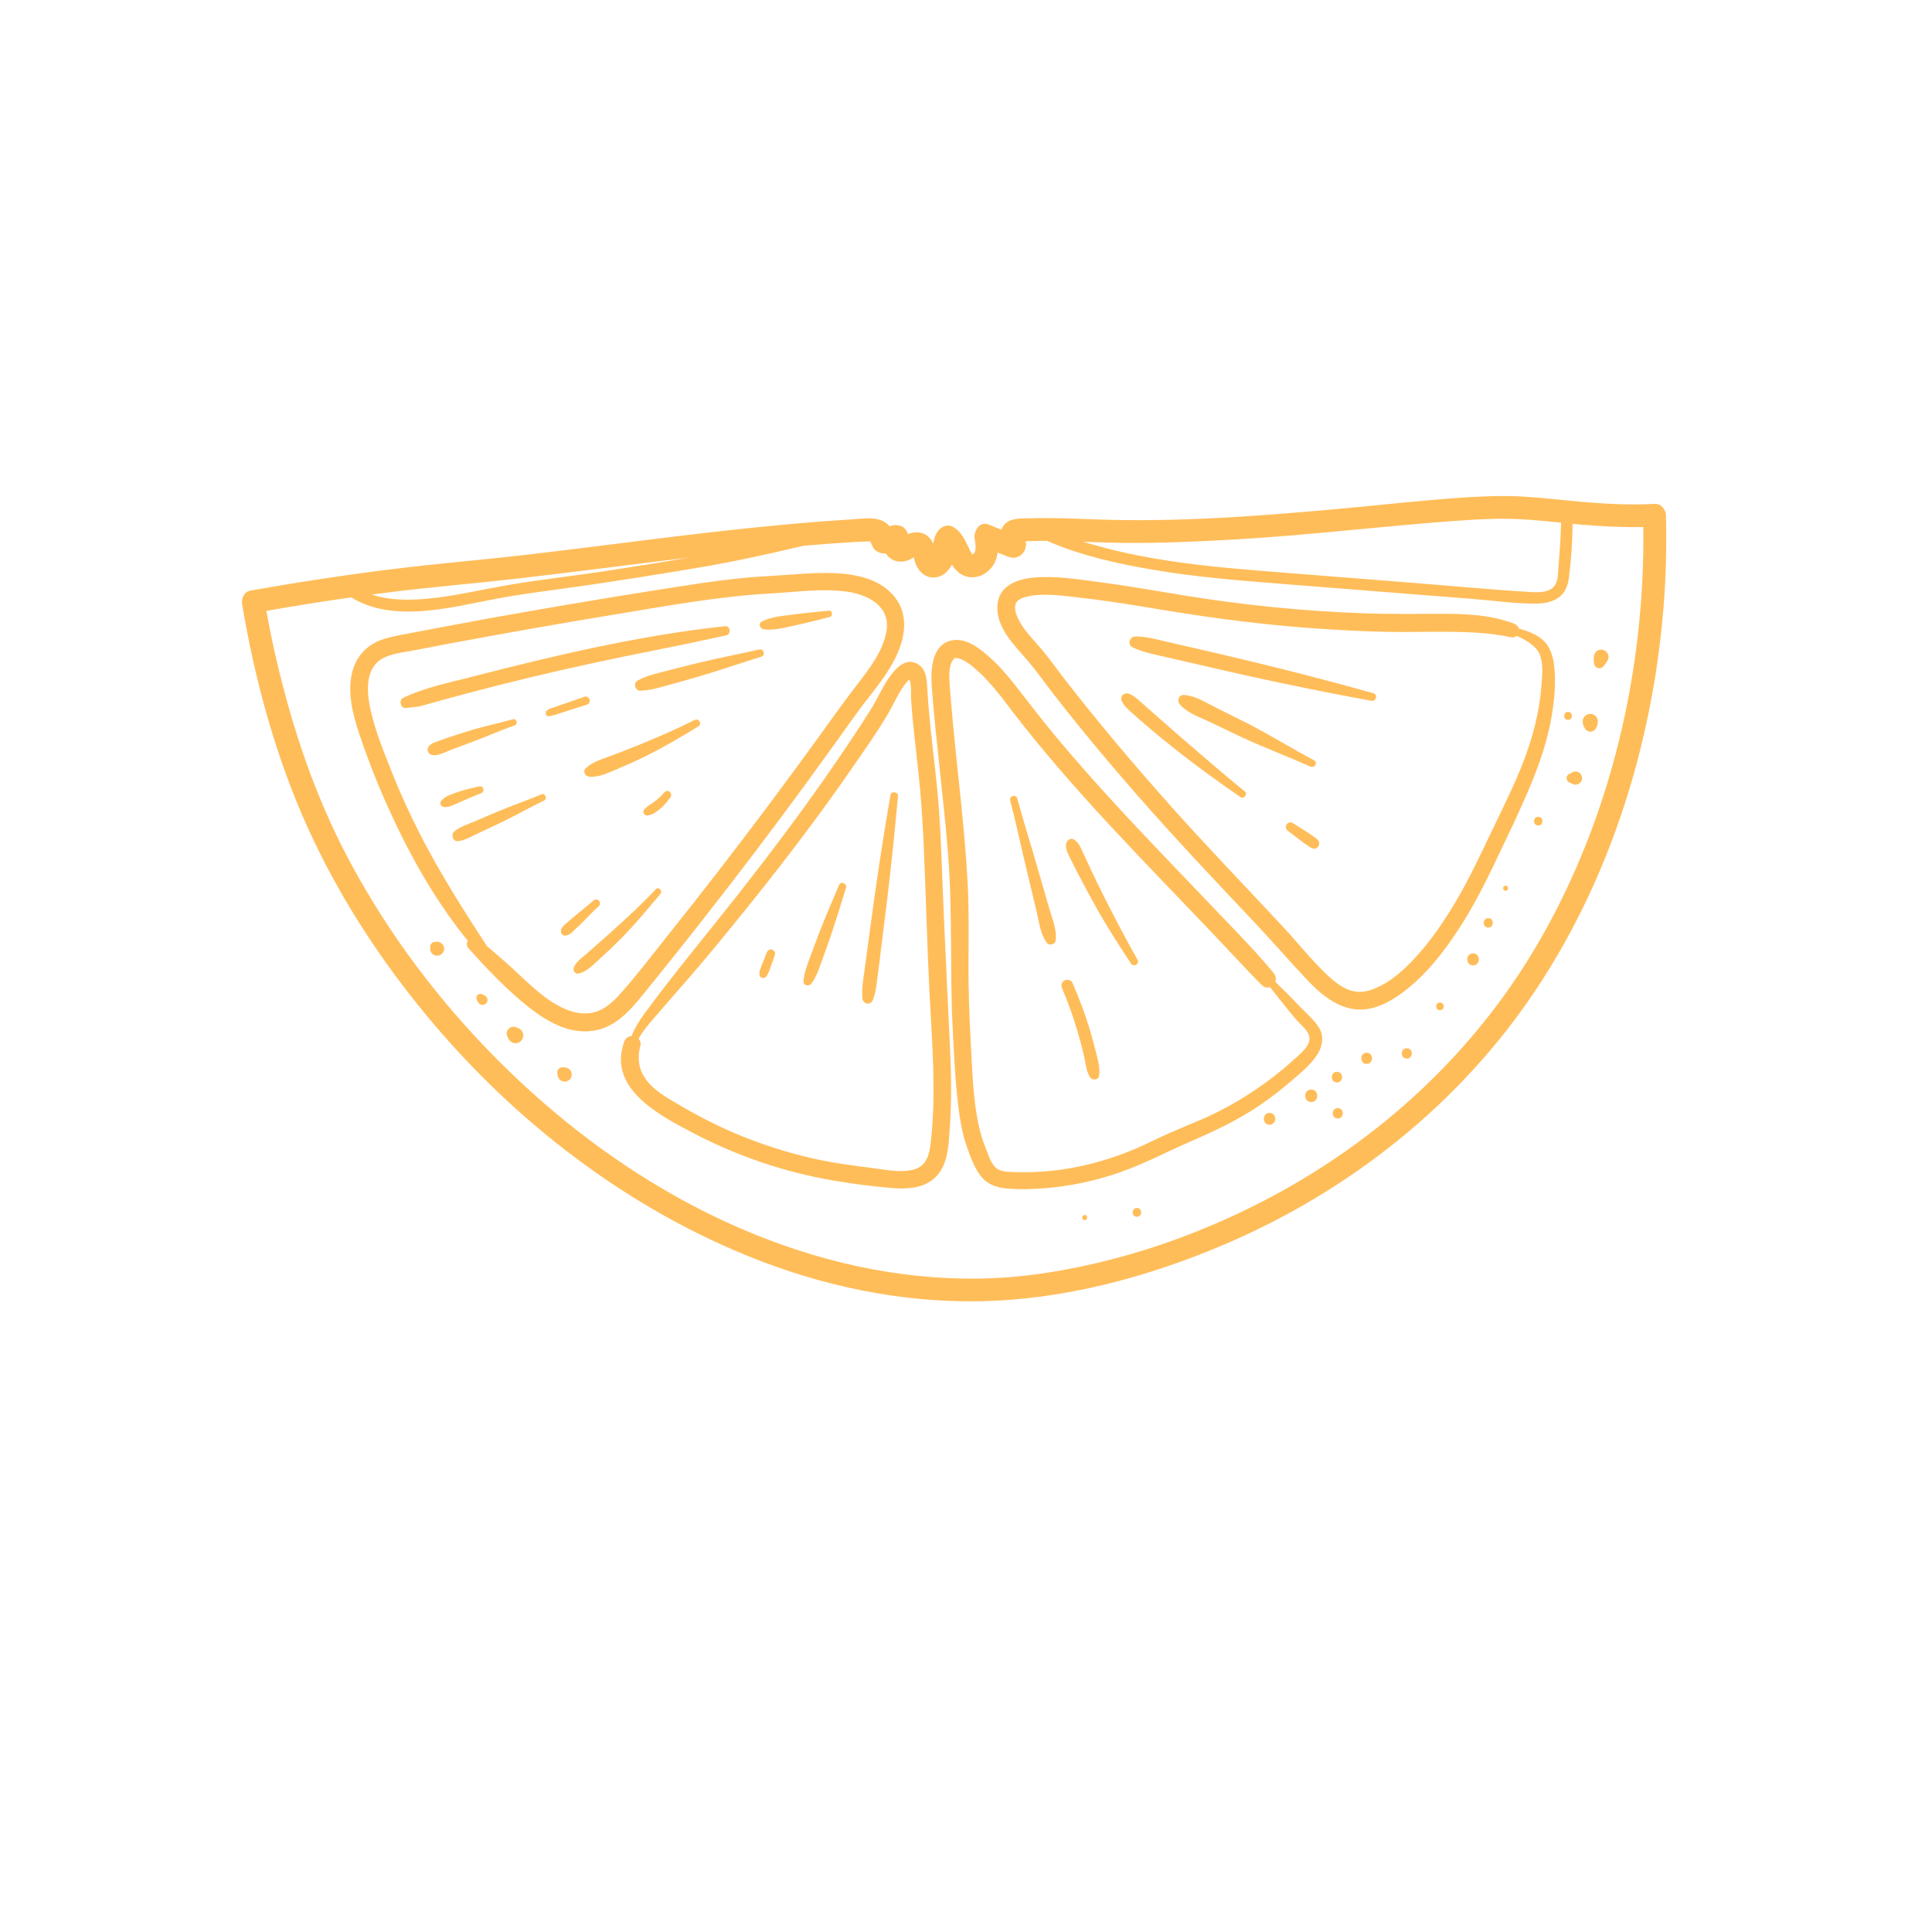 <svg version="1.0" preserveAspectRatio="xMidYMid meet" height="150" viewBox="0 0 113.04 120.96" zoomAndPan="magnify" width="150" xmlns:xlink="http://www.w3.org/1999/xlink" xmlns="http://www.w3.org/2000/svg"><defs><clipPath id="4a964f9385"><path clip-rule="nonzero" d="M 11.188 31.055 L 100.363 31.055 L 100.363 81.477 L 11.188 81.477 Z M 11.188 31.055"></path></clipPath></defs><g clip-path="url(#4a964f9385)"><path fill-rule="nonzero" fill-opacity="1" d="M 52.285 34.266 C 52.281 34.266 52.281 34.266 52.281 34.266 C 52.328 34.219 52.332 34.219 52.285 34.266 Z M 66.441 33.992 C 68.742 34.008 71.047 33.91 73.344 33.777 C 77.988 33.512 82.605 32.938 87.246 32.605 C 88.551 32.512 89.863 32.441 91.172 32.504 C 92.043 32.547 92.91 32.637 93.777 32.723 C 93.762 33.703 93.672 34.672 93.602 35.656 C 93.578 35.996 93.578 36.41 93.355 36.691 C 93.012 37.133 92.297 37.094 91.801 37.062 C 89.273 36.91 86.746 36.668 84.223 36.469 C 81.68 36.27 79.141 36.066 76.602 35.867 C 74.156 35.676 71.703 35.488 69.277 35.121 C 67.91 34.914 66.551 34.652 65.215 34.301 C 64.762 34.18 64.301 34.055 63.84 33.918 C 64.707 33.949 65.574 33.984 66.441 33.992 Z M 54.691 34.828 C 54.695 34.832 54.699 34.832 54.703 34.836 C 54.691 34.863 54.691 34.855 54.691 34.828 Z M 53.18 34.633 C 53.176 34.633 53.176 34.637 53.176 34.637 C 53.176 34.633 53.176 34.629 53.176 34.617 C 53.176 34.621 53.18 34.629 53.18 34.633 Z M 20.359 37.09 C 23.098 36.746 25.844 36.523 28.586 36.207 C 32.152 35.797 35.715 35.32 39.277 34.898 C 37.473 35.203 35.66 35.496 33.848 35.77 C 31.773 36.082 29.676 36.305 27.605 36.672 C 26.043 36.945 24.492 37.32 22.91 37.473 C 21.742 37.586 20.453 37.609 19.32 37.227 C 19.664 37.18 20.012 37.133 20.359 37.09 Z M 45.969 78.262 C 37.883 75.625 30.723 70.434 25.09 64.125 C 22.285 60.98 19.836 57.512 17.859 53.785 C 15.762 49.836 14.352 45.625 13.34 41.277 C 13.105 40.273 12.902 39.262 12.719 38.246 C 14.484 37.938 16.258 37.652 18.035 37.402 C 20.562 38.98 24.082 38.078 26.801 37.547 C 28.734 37.168 30.695 36.949 32.645 36.664 C 35.02 36.316 37.391 35.941 39.754 35.543 C 41.977 35.168 44.164 34.691 46.352 34.168 C 47.477 34.074 48.605 33.988 49.734 33.922 C 49.996 33.906 50.27 33.914 50.531 33.895 C 50.586 34.074 50.738 34.344 50.762 34.367 C 50.957 34.586 51.23 34.672 51.508 34.652 C 51.555 34.73 51.613 34.809 51.684 34.875 C 51.984 35.168 52.449 35.227 52.84 35.098 C 52.969 35.055 53.121 34.98 53.246 34.887 C 53.266 34.965 53.281 35.043 53.305 35.117 C 53.5 35.801 54.062 36.332 54.816 36.105 C 55.188 35.996 55.465 35.691 55.637 35.348 C 55.852 35.699 56.156 35.996 56.57 36.102 C 57.215 36.266 57.852 35.941 58.211 35.406 C 58.379 35.152 58.465 34.875 58.5 34.594 C 58.602 34.633 58.703 34.676 58.809 34.719 C 59.172 34.863 59.508 35.039 59.883 34.805 C 60.156 34.633 60.289 34.34 60.277 34.027 C 60.273 33.984 60.262 33.938 60.25 33.891 C 60.312 33.887 60.371 33.883 60.43 33.883 C 60.707 33.871 60.98 33.863 61.258 33.863 C 61.371 33.863 61.48 33.863 61.594 33.863 C 63.699 34.785 66.039 35.301 68.281 35.68 C 70.832 36.113 73.414 36.328 75.992 36.531 C 78.711 36.746 81.426 36.961 84.145 37.176 C 85.492 37.281 86.84 37.387 88.184 37.492 C 89.516 37.598 90.879 37.801 92.211 37.789 C 92.758 37.785 93.352 37.68 93.766 37.293 C 94.094 36.988 94.219 36.566 94.273 36.133 C 94.41 35.027 94.488 33.91 94.496 32.793 C 94.699 32.812 94.902 32.832 95.105 32.852 C 96.379 32.957 97.652 33.023 98.926 32.996 C 99.035 41.922 96.934 51.027 92.484 58.797 C 88.449 65.848 82.375 71.438 75.18 75.172 C 70.797 77.445 65.992 79.066 61.094 79.758 C 56.02 80.477 50.824 79.848 45.969 78.262 Z M 100.344 32.262 C 100.336 31.891 100.027 31.527 99.633 31.547 C 98.121 31.633 96.613 31.551 95.105 31.422 C 93.824 31.312 92.543 31.152 91.258 31.082 C 90.004 31.016 88.75 31.078 87.5 31.16 C 84.965 31.332 82.438 31.629 79.902 31.855 C 74.883 32.309 69.816 32.699 64.77 32.523 C 63.379 32.477 61.988 32.406 60.594 32.449 C 60.051 32.465 59.336 32.391 58.934 32.832 C 58.844 32.93 58.781 33.043 58.742 33.164 C 58.473 33.055 58.207 32.949 57.938 32.84 C 57.371 32.613 56.988 33.25 57.059 33.715 C 57.094 33.949 57.23 34.566 56.938 34.707 C 56.93 34.711 56.93 34.711 56.922 34.711 C 56.859 34.668 56.809 34.527 56.773 34.465 C 56.488 33.902 56.301 33.348 55.73 33 C 55.383 32.789 54.977 32.949 54.758 33.258 C 54.586 33.496 54.512 33.758 54.469 34.035 C 54.32 33.715 54.082 33.453 53.715 33.363 C 53.465 33.301 53.195 33.324 52.957 33.41 C 52.93 33.418 52.902 33.434 52.879 33.445 C 52.812 33.195 52.648 32.98 52.383 32.914 C 52.16 32.859 51.941 32.863 51.73 32.945 C 51.727 32.938 51.723 32.934 51.715 32.926 C 51.555 32.742 51.348 32.613 51.113 32.543 C 50.57 32.375 49.945 32.484 49.391 32.516 C 48.012 32.602 46.637 32.707 45.258 32.836 C 42.559 33.082 39.867 33.395 37.176 33.727 C 34.43 34.066 31.68 34.422 28.93 34.742 C 26.246 35.051 23.551 35.273 20.871 35.602 C 17.801 35.973 14.746 36.441 11.699 36.98 C 11.293 37.051 11.141 37.508 11.203 37.855 C 12.016 42.676 13.324 47.465 15.352 51.918 C 17.137 55.832 19.457 59.48 22.141 62.836 C 27.598 69.66 34.715 75.316 42.836 78.625 C 47.441 80.504 52.418 81.562 57.406 81.469 C 62.629 81.371 67.828 79.98 72.617 77.949 C 80.508 74.602 87.457 69.102 92.215 61.945 C 97.219 54.43 99.859 45.297 100.301 36.32 C 100.367 34.969 100.379 33.613 100.344 32.262" fill="#ffbd59"></path></g><path fill-rule="nonzero" fill-opacity="1" d="M 59.656 37.75 C 59.773 37.504 60.16 37.387 60.473 37.324 C 61.504 37.121 62.668 37.312 63.699 37.426 C 65.418 37.613 67.125 37.902 68.828 38.184 C 72.305 38.762 75.793 39.199 79.309 39.406 C 80.953 39.508 82.602 39.582 84.25 39.566 C 85.668 39.559 87.082 39.523 88.5 39.613 C 89.211 39.656 89.922 39.742 90.617 39.895 C 90.777 39.93 90.906 39.891 90.996 39.812 C 91.574 40.07 92.23 40.43 92.449 41 C 92.691 41.629 92.59 42.41 92.535 43.066 C 92.406 44.621 92.004 46.137 91.453 47.594 C 90.895 49.066 90.184 50.473 89.504 51.891 C 88.773 53.418 88.062 54.961 87.199 56.418 C 86.551 57.512 85.84 58.582 85.012 59.547 C 84.195 60.496 83.227 61.453 82.039 61.918 C 81.512 62.125 81.004 62.18 80.469 61.965 C 79.938 61.758 79.484 61.375 79.078 60.988 C 78.121 60.07 77.285 59.016 76.383 58.043 C 74.023 55.508 71.617 53.02 69.312 50.434 C 67.035 47.879 64.824 45.266 62.727 42.562 C 62.234 41.93 61.773 41.266 61.254 40.652 C 60.836 40.152 60.367 39.695 60.016 39.145 C 59.785 38.785 59.453 38.172 59.656 37.75 Z M 61.973 43.422 C 62.527 44.137 63.09 44.848 63.664 45.551 C 64.82 46.973 66.008 48.375 67.219 49.758 C 69.641 52.527 72.168 55.195 74.695 57.871 C 75.758 59 76.773 60.176 77.836 61.305 C 78.695 62.219 79.77 63.148 81.086 63.207 C 82.422 63.266 83.723 62.324 84.664 61.473 C 85.715 60.52 86.586 59.363 87.359 58.18 C 88.266 56.793 89.016 55.324 89.723 53.828 C 90.461 52.27 91.223 50.719 91.883 49.125 C 92.512 47.613 93.023 46.051 93.254 44.426 C 93.367 43.625 93.43 42.801 93.375 41.992 C 93.332 41.371 93.203 40.688 92.773 40.207 C 92.375 39.758 91.73 39.516 91.137 39.355 C 91.102 39.23 91.008 39.113 90.848 39.051 C 89.379 38.484 87.773 38.426 86.211 38.43 C 84.613 38.434 83.02 38.457 81.422 38.398 C 77.656 38.262 73.902 37.887 70.18 37.281 C 68.375 36.984 66.574 36.668 64.758 36.43 C 63.457 36.262 62.082 36.039 60.766 36.16 C 59.754 36.25 58.625 36.648 58.496 37.805 C 58.332 39.258 59.566 40.402 60.418 41.406 C 60.969 42.051 61.453 42.754 61.973 43.422" fill="#ffbd59"></path><path fill-rule="nonzero" fill-opacity="1" d="M 71.426 70.016 C 70.715 70.328 69.996 70.617 69.285 70.926 C 68.582 71.234 67.902 71.59 67.199 71.891 C 65.836 72.48 64.398 72.91 62.934 73.16 C 62.199 73.285 61.457 73.355 60.715 73.383 C 60.359 73.391 60.008 73.395 59.652 73.383 C 59.293 73.371 58.848 73.391 58.52 73.207 C 58.105 72.969 57.938 72.34 57.77 71.922 C 57.484 71.223 57.301 70.496 57.18 69.75 C 56.934 68.199 56.891 66.598 56.805 65.027 C 56.719 63.395 56.664 61.762 56.676 60.125 C 56.688 58.5 56.707 56.883 56.621 55.254 C 56.445 51.953 56.023 48.668 55.711 45.375 C 55.633 44.551 55.559 43.727 55.5 42.902 C 55.465 42.387 55.418 41.676 55.719 41.301 C 55.777 41.227 55.793 41.211 55.859 41.199 C 55.863 41.203 55.938 41.199 55.98 41.199 C 56.004 41.211 56.137 41.242 56.156 41.25 C 56.398 41.332 56.738 41.562 56.98 41.766 C 57.598 42.281 58.137 42.891 58.637 43.516 C 58.68 43.566 58.719 43.617 58.758 43.668 C 58.773 43.684 58.777 43.691 58.777 43.691 C 58.781 43.695 58.789 43.707 58.812 43.738 C 59.02 44.008 59.223 44.281 59.43 44.551 C 59.902 45.164 60.383 45.773 60.875 46.371 C 64.785 51.156 69.211 55.484 73.43 59.996 C 73.957 60.562 74.488 61.125 75.039 61.672 C 75.207 61.836 75.395 61.859 75.551 61.805 C 75.961 62.312 76.367 62.824 76.773 63.336 C 76.988 63.602 77.207 63.859 77.445 64.102 C 77.629 64.285 77.836 64.48 77.953 64.719 C 78.25 65.328 77.559 65.879 77.16 66.242 C 76.594 66.762 76.004 67.25 75.387 67.703 C 74.145 68.613 72.832 69.395 71.426 70.016 Z M 78.516 66.023 C 78.844 65.508 78.953 64.867 78.617 64.332 C 78.301 63.828 77.77 63.391 77.363 62.961 C 76.883 62.449 76.383 61.957 75.883 61.469 C 75.945 61.301 75.93 61.102 75.785 60.926 C 74.723 59.633 73.547 58.438 72.391 57.227 C 71.238 56.016 70.074 54.812 68.922 53.602 C 66.629 51.203 64.367 48.777 62.238 46.23 C 61.324 45.137 60.465 44.004 59.582 42.879 C 59.066 42.223 58.512 41.582 57.875 41.039 C 57.27 40.516 56.445 39.902 55.594 40.102 C 54.316 40.398 54.305 42.043 54.383 43.059 C 54.652 46.59 55.137 50.102 55.41 53.633 C 55.68 57.176 55.508 60.719 55.68 64.262 C 55.766 65.949 55.84 67.656 56.047 69.332 C 56.145 70.125 56.281 70.918 56.535 71.68 C 56.738 72.273 56.969 72.93 57.316 73.453 C 57.738 74.102 58.344 74.348 59.098 74.414 C 59.887 74.484 60.695 74.453 61.484 74.391 C 63.078 74.262 64.652 73.926 66.164 73.395 C 67.688 72.863 69.117 72.098 70.598 71.457 C 72.133 70.793 73.613 70.09 74.996 69.141 C 75.652 68.688 76.285 68.195 76.887 67.676 C 77.461 67.184 78.102 66.664 78.516 66.023" fill="#ffbd59"></path><path fill-rule="nonzero" fill-opacity="1" d="M 33.223 63.383 C 32.609 63.539 31.965 63.41 31.395 63.16 C 30.016 62.551 28.996 61.402 27.891 60.418 C 27.438 60.016 26.98 59.617 26.52 59.227 C 25.059 56.988 23.629 54.73 22.402 52.355 C 21.727 51.035 21.105 49.688 20.559 48.309 C 20.035 46.992 19.477 45.625 19.195 44.23 C 19.004 43.266 18.93 41.918 19.871 41.301 C 20.453 40.918 21.238 40.855 21.91 40.727 C 22.754 40.562 23.598 40.402 24.445 40.242 C 27.75 39.625 31.062 39.043 34.383 38.496 C 37.684 37.953 40.996 37.336 44.344 37.152 C 45.93 37.066 47.559 36.816 49.145 37.055 C 50.457 37.254 51.816 38.016 51.539 39.535 C 51.312 40.793 50.461 41.879 49.699 42.867 C 48.785 44.051 47.926 45.273 47.047 46.488 C 45.074 49.207 43.059 51.898 41.004 54.555 C 39.977 55.883 38.941 57.199 37.895 58.508 C 36.902 59.754 35.934 61.035 34.871 62.223 C 34.414 62.73 33.902 63.211 33.223 63.383 Z M 36.652 61.832 C 37.789 60.43 38.914 59.02 40.027 57.598 C 42.223 54.801 44.371 51.965 46.473 49.098 C 47.539 47.641 48.59 46.168 49.645 44.699 C 50.457 43.562 51.422 42.527 52.059 41.273 C 52.68 40.039 52.988 38.574 52.074 37.402 C 51.074 36.113 49.312 35.883 47.785 35.871 C 46.906 35.867 46.031 35.941 45.156 36.004 C 44.277 36.066 43.395 36.102 42.512 36.191 C 40.754 36.367 39.004 36.648 37.254 36.926 C 33.676 37.488 30.102 38.094 26.535 38.738 C 24.766 39.062 22.996 39.395 21.23 39.734 C 20.492 39.879 19.738 40.02 19.125 40.484 C 18.629 40.859 18.293 41.383 18.121 41.977 C 17.758 43.25 18.102 44.637 18.504 45.855 C 19.004 47.375 19.586 48.867 20.238 50.328 C 21.539 53.254 23.113 56.109 25.105 58.625 C 25.18 58.715 25.254 58.805 25.328 58.895 C 25.242 59.035 25.238 59.227 25.391 59.398 C 26.543 60.672 27.754 61.953 29.102 63.027 C 30.242 63.93 31.633 64.754 33.148 64.539 C 34.738 64.32 35.707 62.992 36.652 61.832" fill="#ffbd59"></path><path fill-rule="nonzero" fill-opacity="1" d="M 54.34 71.266 C 54.25 72.141 54.148 73.023 53.168 73.246 C 52.391 73.426 51.523 73.238 50.742 73.141 C 49.391 72.969 48.051 72.797 46.723 72.48 C 45.297 72.145 43.898 71.699 42.535 71.152 C 41.227 70.625 39.965 69.992 38.746 69.281 C 37.863 68.766 36.836 68.242 36.312 67.32 C 35.996 66.766 35.965 66.117 36.125 65.508 C 36.18 65.305 36.125 65.141 36.02 65.031 C 36.293 64.547 36.656 64.117 37.023 63.699 C 37.492 63.156 37.957 62.613 38.434 62.074 C 39.402 60.977 40.348 59.855 41.277 58.723 C 43.156 56.441 44.988 54.125 46.75 51.758 C 47.629 50.582 48.488 49.391 49.32 48.184 C 50.133 47.012 50.973 45.832 51.688 44.602 C 52.012 44.043 52.262 43.441 52.645 42.914 C 52.727 42.805 52.812 42.691 52.914 42.598 C 52.941 42.57 52.957 42.559 52.969 42.547 C 52.988 42.578 53.004 42.609 53.008 42.625 C 53.109 42.984 53.059 43.441 53.082 43.812 C 53.188 45.336 53.379 46.852 53.543 48.371 C 53.707 49.898 53.805 51.426 53.875 52.965 C 54.012 56.07 54.082 59.18 54.242 62.285 C 54.398 65.273 54.648 68.281 54.34 71.266 Z M 52.938 42.477 C 52.934 42.477 52.934 42.477 52.938 42.477 Z M 53.047 42.496 C 53.07 42.484 53.074 42.492 53.047 42.496 Z M 55.066 55.723 C 55 54.043 54.949 52.363 54.828 50.688 C 54.707 49.012 54.484 47.344 54.309 45.668 C 54.223 44.844 54.148 44.02 54.102 43.191 C 54.07 42.609 54.062 41.918 53.5 41.578 C 52.723 41.105 52.035 41.93 51.648 42.508 C 51.227 43.141 50.926 43.844 50.52 44.484 C 49.668 45.828 48.777 47.148 47.871 48.453 C 46.047 51.074 44.121 53.621 42.148 56.129 C 40.215 58.586 38.195 60.992 36.348 63.516 C 36.043 63.934 35.773 64.387 35.578 64.867 C 35.387 64.879 35.199 64.992 35.117 65.227 C 34.082 68.141 37.266 69.789 39.363 70.898 C 42.148 72.367 45.168 73.398 48.273 73.922 C 49.461 74.125 50.672 74.277 51.871 74.379 C 52.766 74.457 53.754 74.418 54.48 73.82 C 55.445 73.027 55.434 71.582 55.516 70.445 C 55.625 68.832 55.594 67.215 55.52 65.605 C 55.371 62.309 55.195 59.016 55.066 55.723" fill="#ffbd59"></path><path fill-rule="nonzero" fill-opacity="1" d="M 37.816 41.992 C 37.184 42.156 36.539 42.289 35.961 42.609 C 35.668 42.773 35.797 43.246 36.133 43.242 C 36.77 43.23 37.371 43.035 37.98 42.867 C 38.629 42.688 39.277 42.508 39.922 42.316 C 41.188 41.941 42.438 41.508 43.699 41.117 C 43.988 41.027 43.867 40.594 43.574 40.664 C 42.285 40.957 40.984 41.203 39.699 41.516 C 39.07 41.668 38.445 41.828 37.816 41.992" fill="#ffbd59"></path><path fill-rule="nonzero" fill-opacity="1" d="M 32.773 44.121 C 32.906 44.078 32.992 43.941 32.953 43.801 C 32.918 43.676 32.77 43.578 32.637 43.621 C 32.246 43.758 31.859 43.891 31.469 44.027 C 31.281 44.09 31.094 44.152 30.906 44.219 C 30.711 44.289 30.484 44.352 30.301 44.457 C 30.137 44.555 30.195 44.871 30.406 44.844 C 30.617 44.82 30.832 44.738 31.035 44.676 C 31.223 44.621 31.41 44.555 31.598 44.496 C 31.992 44.371 32.383 44.246 32.773 44.121" fill="#ffbd59"></path><path fill-rule="nonzero" fill-opacity="1" d="M 39.527 45.078 C 38.398 45.648 37.242 46.148 36.07 46.625 C 35.492 46.855 34.914 47.09 34.328 47.309 C 33.773 47.516 33.145 47.684 32.711 48.102 C 32.508 48.301 32.676 48.605 32.93 48.629 C 33.535 48.68 34.141 48.375 34.691 48.145 C 35.281 47.895 35.871 47.637 36.445 47.352 C 37.586 46.789 38.68 46.145 39.762 45.477 C 40.016 45.32 39.793 44.945 39.527 45.078" fill="#ffbd59"></path><path fill-rule="nonzero" fill-opacity="1" d="M 37.969 49.574 C 37.879 49.504 37.723 49.5 37.645 49.594 C 37.559 49.699 37.465 49.797 37.367 49.891 C 37.32 49.934 37.27 49.98 37.223 50.023 C 37.195 50.047 37.168 50.066 37.141 50.09 C 37.129 50.098 37.117 50.109 37.105 50.117 C 37.102 50.121 37.102 50.117 37.098 50.121 C 37.09 50.129 37.078 50.137 37.066 50.145 C 37.043 50.164 37.023 50.18 37 50.199 C 36.992 50.203 36.984 50.207 36.984 50.211 C 36.969 50.219 36.957 50.23 36.941 50.242 C 36.887 50.277 36.832 50.316 36.777 50.352 C 36.719 50.391 36.66 50.426 36.605 50.465 C 36.578 50.484 36.555 50.504 36.531 50.527 C 36.484 50.59 36.473 50.602 36.496 50.57 C 36.508 50.555 36.508 50.555 36.5 50.562 C 36.484 50.57 36.473 50.586 36.461 50.594 C 36.449 50.602 36.402 50.641 36.445 50.605 C 36.348 50.68 36.293 50.789 36.344 50.91 C 36.391 51.02 36.516 51.086 36.633 51.051 C 36.664 51.039 36.695 51.031 36.73 51.02 C 36.754 51.012 36.797 51.008 36.73 51.012 C 36.762 51.012 36.797 51.004 36.828 50.996 C 36.91 50.973 36.996 50.914 37.066 50.867 C 37.199 50.777 37.332 50.68 37.449 50.574 C 37.668 50.371 37.863 50.137 38.031 49.891 C 38.098 49.789 38.059 49.645 37.969 49.574" fill="#ffbd59"></path><path fill-rule="nonzero" fill-opacity="1" d="M 51.793 49.773 C 51.426 51.891 51.094 54.012 50.793 56.141 C 50.645 57.18 50.508 58.223 50.367 59.266 C 50.293 59.805 50.215 60.344 50.145 60.883 C 50.078 61.41 49.977 61.977 50.035 62.508 C 50.074 62.887 50.555 62.961 50.695 62.598 C 50.883 62.113 50.926 61.566 50.996 61.059 C 51.07 60.527 51.133 59.992 51.195 59.457 C 51.328 58.387 51.465 57.32 51.594 56.25 C 51.848 54.113 52.07 51.977 52.262 49.836 C 52.285 49.57 51.84 49.508 51.793 49.773" fill="#ffbd59"></path><path fill-rule="nonzero" fill-opacity="1" d="M 48.578 55.395 C 48.152 56.383 47.734 57.371 47.34 58.375 C 47.141 58.883 46.957 59.395 46.766 59.906 C 46.578 60.406 46.387 60.898 46.344 61.434 C 46.324 61.73 46.711 61.77 46.852 61.57 C 47.168 61.137 47.332 60.613 47.512 60.113 C 47.691 59.617 47.871 59.125 48.039 58.629 C 48.383 57.617 48.699 56.598 49.012 55.574 C 49.086 55.324 48.684 55.141 48.578 55.395" fill="#ffbd59"></path><path fill-rule="nonzero" fill-opacity="1" d="M 44.371 59.453 C 44.219 59.418 44.102 59.5 44.047 59.637 C 43.961 59.855 43.875 60.074 43.789 60.289 C 43.746 60.395 43.699 60.5 43.664 60.609 C 43.621 60.727 43.578 60.871 43.582 60.996 C 43.582 61.191 43.848 61.324 43.992 61.164 C 44.086 61.059 44.148 60.914 44.203 60.785 C 44.246 60.676 44.281 60.562 44.32 60.449 C 44.398 60.227 44.48 60.004 44.559 59.777 C 44.605 59.648 44.504 59.484 44.371 59.453" fill="#ffbd59"></path><path fill-rule="nonzero" fill-opacity="1" d="M 61.043 54.492 C 60.617 52.988 60.137 51.496 59.73 49.988 C 59.652 49.703 59.211 49.824 59.285 50.109 C 59.68 51.621 59.996 53.16 60.367 54.676 C 60.555 55.438 60.727 56.199 60.914 56.961 C 61.082 57.641 61.16 58.48 61.598 59.043 C 61.738 59.223 62.094 59.125 62.129 58.902 C 62.234 58.195 61.883 57.422 61.695 56.746 C 61.484 55.992 61.254 55.246 61.043 54.492" fill="#ffbd59"></path><path fill-rule="nonzero" fill-opacity="1" d="M 64.254 64.398 C 63.953 63.418 63.59 62.461 63.18 61.523 C 63.102 61.34 62.836 61.301 62.676 61.391 C 62.484 61.5 62.465 61.715 62.543 61.898 C 62.926 62.793 63.254 63.715 63.527 64.652 C 63.664 65.117 63.789 65.59 63.898 66.062 C 64 66.508 64.039 67.051 64.281 67.441 C 64.414 67.652 64.793 67.641 64.848 67.367 C 64.941 66.883 64.766 66.328 64.652 65.855 C 64.531 65.367 64.398 64.879 64.254 64.398" fill="#ffbd59"></path><path fill-rule="nonzero" fill-opacity="1" d="M 65.234 56.281 C 64.918 55.664 64.617 55.035 64.32 54.406 C 64.164 54.07 64.012 53.734 63.855 53.395 C 63.707 53.082 63.594 52.762 63.293 52.57 C 63.055 52.414 62.816 52.625 62.785 52.863 C 62.738 53.207 62.953 53.539 63.098 53.84 C 63.258 54.172 63.426 54.5 63.598 54.828 C 63.918 55.445 64.25 56.055 64.586 56.66 C 65.285 57.922 66.055 59.125 66.848 60.324 C 67.016 60.578 67.41 60.352 67.258 60.086 C 66.547 58.84 65.887 57.559 65.234 56.281" fill="#ffbd59"></path><path fill-rule="nonzero" fill-opacity="1" d="M 66.934 40.52 C 67.5 40.805 68.137 40.93 68.75 41.074 C 69.363 41.215 69.973 41.355 70.586 41.496 C 71.836 41.785 73.082 42.078 74.336 42.352 C 76.848 42.902 79.359 43.414 81.891 43.875 C 82.195 43.93 82.328 43.488 82.02 43.402 C 79.551 42.707 77.074 42.066 74.582 41.461 C 73.363 41.164 72.137 40.883 70.914 40.598 C 70.305 40.457 69.691 40.316 69.078 40.176 C 68.441 40.027 67.777 39.84 67.117 39.848 C 66.773 39.852 66.605 40.355 66.934 40.52" fill="#ffbd59"></path><path fill-rule="nonzero" fill-opacity="1" d="M 78.312 47.602 C 76.949 46.879 75.641 46.066 74.27 45.355 C 73.594 45.008 72.91 44.676 72.23 44.336 C 71.582 44.016 70.891 43.547 70.152 43.512 C 69.828 43.496 69.723 43.891 69.906 44.102 C 70.387 44.664 71.23 44.93 71.883 45.246 C 72.543 45.562 73.203 45.887 73.867 46.195 C 75.258 46.836 76.688 47.371 78.082 47.996 C 78.344 48.113 78.574 47.742 78.312 47.602" fill="#ffbd59"></path><path fill-rule="nonzero" fill-opacity="1" d="M 66.973 44.688 C 67.262 44.953 67.559 45.207 67.859 45.461 C 68.488 46.004 69.137 46.527 69.789 47.043 C 71.066 48.047 72.375 48.988 73.711 49.91 C 73.918 50.055 74.184 49.719 73.984 49.555 C 72.734 48.543 71.512 47.488 70.297 46.438 C 69.703 45.926 69.117 45.406 68.527 44.891 C 68.215 44.617 67.906 44.34 67.59 44.066 C 67.32 43.832 67.004 43.492 66.645 43.418 C 66.418 43.371 66.172 43.566 66.25 43.816 C 66.363 44.176 66.703 44.441 66.973 44.688" fill="#ffbd59"></path><path fill-rule="nonzero" fill-opacity="1" d="M 78.34 52.418 C 78.277 52.371 78.211 52.324 78.145 52.277 C 78.02 52.191 77.895 52.109 77.77 52.027 C 77.504 51.863 77.242 51.695 76.98 51.531 C 76.852 51.449 76.656 51.5 76.582 51.633 C 76.504 51.789 76.559 51.934 76.688 52.031 C 76.938 52.219 77.184 52.41 77.434 52.598 C 77.555 52.691 77.676 52.781 77.801 52.863 C 77.867 52.91 77.934 52.953 78 53 C 78.035 53.023 78.066 53.047 78.102 53.066 C 78.172 53.109 78.238 53.121 78.32 53.129 C 78.426 53.145 78.543 53.059 78.594 52.973 C 78.652 52.871 78.648 52.754 78.594 52.652 C 78.539 52.547 78.438 52.484 78.34 52.418" fill="#ffbd59"></path><path fill-rule="nonzero" fill-opacity="1" d="M 31.777 67.051 C 31.746 67 31.711 66.957 31.66 66.926 C 31.633 66.898 31.602 66.879 31.562 66.871 C 31.512 66.844 31.453 66.828 31.395 66.832 C 31.383 66.832 31.375 66.832 31.367 66.828 C 31.363 66.828 31.359 66.828 31.355 66.828 C 31.293 66.812 31.234 66.812 31.176 66.828 C 31.117 66.844 31.066 66.871 31.027 66.914 C 30.984 66.957 30.957 67.004 30.941 67.062 C 30.922 67.121 30.922 67.184 30.941 67.242 C 30.945 67.258 30.949 67.273 30.953 67.289 C 30.957 67.324 30.961 67.359 30.965 67.395 C 30.98 67.43 30.996 67.465 31.012 67.5 C 31.039 67.551 31.074 67.594 31.125 67.625 C 31.152 67.652 31.184 67.668 31.223 67.68 C 31.258 67.699 31.293 67.711 31.336 67.711 C 31.375 67.723 31.414 67.723 31.453 67.711 C 31.492 67.711 31.527 67.699 31.562 67.68 C 31.617 67.664 31.668 67.633 31.707 67.59 C 31.73 67.559 31.754 67.527 31.777 67.5 C 31.789 67.465 31.805 67.43 31.82 67.395 C 31.824 67.352 31.832 67.312 31.836 67.273 C 31.832 67.234 31.824 67.195 31.82 67.156 C 31.805 67.121 31.789 67.086 31.777 67.051" fill="#ffbd59"></path><path fill-rule="nonzero" fill-opacity="1" d="M 28.66 64.48 C 28.602 64.422 28.527 64.379 28.445 64.355 C 28.398 64.336 28.348 64.316 28.301 64.297 C 28.262 64.289 28.223 64.285 28.188 64.281 C 28.148 64.285 28.113 64.289 28.074 64.297 C 28.039 64.309 28.008 64.324 27.973 64.34 C 27.926 64.363 27.883 64.402 27.855 64.449 C 27.828 64.473 27.809 64.504 27.801 64.539 C 27.781 64.574 27.77 64.609 27.77 64.648 C 27.762 64.684 27.762 64.723 27.77 64.762 C 27.773 64.816 27.789 64.867 27.82 64.918 C 27.844 64.969 27.871 65.02 27.895 65.074 C 27.938 65.145 27.996 65.203 28.07 65.25 C 28.145 65.293 28.227 65.312 28.316 65.316 C 28.402 65.312 28.484 65.293 28.562 65.25 C 28.617 65.219 28.664 65.176 28.699 65.121 C 28.742 65.074 28.77 65.02 28.785 64.957 C 28.809 64.871 28.809 64.785 28.785 64.695 C 28.762 64.613 28.723 64.543 28.66 64.48" fill="#ffbd59"></path><path fill-rule="nonzero" fill-opacity="1" d="M 26.406 62.34 C 26.355 62.312 26.305 62.289 26.254 62.262 C 26.23 62.254 26.211 62.246 26.191 62.234 C 26.156 62.227 26.121 62.223 26.086 62.23 C 26.066 62.23 26.043 62.238 26.023 62.25 C 25.992 62.258 25.965 62.277 25.941 62.301 C 25.926 62.32 25.914 62.336 25.898 62.355 C 25.891 62.375 25.883 62.395 25.875 62.414 C 25.863 62.449 25.863 62.484 25.871 62.52 C 25.871 62.555 25.879 62.586 25.898 62.613 C 25.926 62.664 25.957 62.715 25.984 62.762 C 26.012 62.809 26.047 62.848 26.094 62.875 C 26.145 62.902 26.195 62.918 26.25 62.918 C 26.277 62.914 26.305 62.91 26.332 62.906 C 26.387 62.891 26.43 62.863 26.469 62.828 C 26.5 62.797 26.52 62.766 26.535 62.727 C 26.555 62.691 26.562 62.648 26.559 62.609 C 26.559 62.551 26.547 62.5 26.52 62.453 C 26.492 62.406 26.453 62.367 26.406 62.34" fill="#ffbd59"></path><path fill-rule="nonzero" fill-opacity="1" d="M 23.754 59.133 C 23.734 59.102 23.707 59.074 23.672 59.055 C 23.645 59.027 23.613 59.008 23.578 58.996 C 23.543 58.977 23.504 58.969 23.465 58.969 C 23.426 58.957 23.387 58.957 23.352 58.969 C 23.34 58.969 23.328 58.973 23.316 58.973 C 23.277 58.969 23.238 58.969 23.199 58.98 C 23.145 58.992 23.102 59.02 23.062 59.059 C 23.023 59.098 22.996 59.141 22.984 59.195 C 22.973 59.238 22.973 59.281 22.98 59.324 C 22.977 59.332 22.977 59.332 22.977 59.34 C 22.969 59.379 22.969 59.418 22.977 59.457 C 22.977 59.496 22.988 59.535 23.008 59.566 C 23.02 59.605 23.035 59.637 23.062 59.664 C 23.082 59.695 23.109 59.723 23.141 59.742 C 23.168 59.77 23.203 59.789 23.238 59.801 C 23.273 59.82 23.309 59.828 23.352 59.828 C 23.387 59.84 23.426 59.84 23.465 59.828 C 23.504 59.828 23.543 59.82 23.578 59.801 C 23.613 59.789 23.645 59.77 23.672 59.742 C 23.707 59.723 23.734 59.695 23.754 59.664 C 23.781 59.637 23.797 59.605 23.809 59.566 C 23.828 59.535 23.84 59.496 23.84 59.457 C 23.848 59.418 23.848 59.379 23.84 59.34 C 23.84 59.301 23.828 59.266 23.809 59.23 C 23.797 59.191 23.781 59.16 23.754 59.133" fill="#ffbd59"></path><path fill-rule="nonzero" fill-opacity="1" d="M 81.605 65.91 C 81.156 65.91 81.156 66.609 81.605 66.609 C 82.055 66.609 82.055 65.91 81.605 65.91" fill="#ffbd59"></path><path fill-rule="nonzero" fill-opacity="1" d="M 79.742 67.77 C 80.172 67.77 80.172 67.105 79.742 67.105 C 79.316 67.105 79.316 67.77 79.742 67.77" fill="#ffbd59"></path><path fill-rule="nonzero" fill-opacity="1" d="M 78.133 68.215 C 77.633 68.215 77.633 68.996 78.133 68.996 C 78.633 68.996 78.637 68.215 78.133 68.215" fill="#ffbd59"></path><path fill-rule="nonzero" fill-opacity="1" d="M 75.523 70.418 C 75.996 70.418 76 69.68 75.523 69.68 C 75.047 69.68 75.047 70.418 75.523 70.418" fill="#ffbd59"></path><path fill-rule="nonzero" fill-opacity="1" d="M 88.266 59.688 C 87.781 59.688 87.777 60.441 88.266 60.441 C 88.75 60.441 88.75 59.688 88.266 59.688" fill="#ffbd59"></path><path fill-rule="nonzero" fill-opacity="1" d="M 89.219 57.484 C 88.84 57.484 88.84 58.074 89.219 58.074 C 89.598 58.074 89.598 57.484 89.219 57.484" fill="#ffbd59"></path><path fill-rule="nonzero" fill-opacity="1" d="M 90.305 55.453 C 90.098 55.453 90.098 55.77 90.305 55.77 C 90.508 55.77 90.508 55.453 90.305 55.453" fill="#ffbd59"></path><path fill-rule="nonzero" fill-opacity="1" d="M 86.191 62.766 C 85.879 62.766 85.879 63.25 86.191 63.25 C 86.504 63.25 86.504 62.766 86.191 62.766" fill="#ffbd59"></path><path fill-rule="nonzero" fill-opacity="1" d="M 84.117 65.629 C 83.699 65.629 83.699 66.277 84.117 66.277 C 84.535 66.277 84.535 65.629 84.117 65.629" fill="#ffbd59"></path><path fill-rule="nonzero" fill-opacity="1" d="M 79.797 69.375 C 79.375 69.375 79.375 70.027 79.797 70.027 C 80.215 70.027 80.215 69.375 79.797 69.375" fill="#ffbd59"></path><path fill-rule="nonzero" fill-opacity="1" d="M 67.219 75.629 C 66.867 75.629 66.867 76.18 67.219 76.18 C 67.574 76.18 67.574 75.629 67.219 75.629" fill="#ffbd59"></path><path fill-rule="nonzero" fill-opacity="1" d="M 63.953 76.07 C 63.75 76.07 63.75 76.391 63.953 76.391 C 64.156 76.391 64.156 76.07 63.953 76.07" fill="#ffbd59"></path><path fill-rule="nonzero" fill-opacity="1" d="M 95.828 41.418 C 95.832 41.477 95.844 41.539 95.855 41.598 C 95.867 41.652 95.898 41.703 95.938 41.742 C 95.98 41.785 96.027 41.812 96.082 41.828 C 96.195 41.859 96.32 41.828 96.402 41.742 C 96.414 41.73 96.426 41.723 96.438 41.711 C 96.469 41.676 96.492 41.641 96.52 41.605 C 96.539 41.578 96.559 41.551 96.574 41.527 C 96.594 41.5 96.613 41.477 96.629 41.449 C 96.648 41.418 96.664 41.391 96.684 41.359 C 96.766 41.227 96.77 41.035 96.684 40.898 C 96.66 40.867 96.637 40.836 96.613 40.805 C 96.555 40.75 96.488 40.711 96.41 40.688 C 96.348 40.668 96.289 40.668 96.227 40.68 C 96.164 40.684 96.109 40.699 96.055 40.734 C 95.988 40.773 95.934 40.828 95.891 40.898 C 95.852 40.969 95.828 41.047 95.828 41.129 C 95.828 41.164 95.824 41.195 95.824 41.23 C 95.824 41.262 95.824 41.293 95.824 41.324 C 95.828 41.355 95.828 41.387 95.828 41.418" fill="#ffbd59"></path><path fill-rule="nonzero" fill-opacity="1" d="M 95.156 45.355 C 95.16 45.367 95.16 45.375 95.164 45.387 C 95.172 45.434 95.199 45.477 95.219 45.52 C 95.238 45.551 95.258 45.582 95.273 45.617 C 95.344 45.734 95.477 45.809 95.609 45.809 C 95.68 45.809 95.746 45.789 95.809 45.754 C 95.867 45.723 95.914 45.676 95.949 45.617 C 95.965 45.582 95.98 45.551 95.996 45.516 C 96.02 45.473 96.039 45.43 96.051 45.383 C 96.062 45.344 96.066 45.285 96.07 45.234 C 96.074 45.211 96.078 45.191 96.082 45.168 C 96.082 45.082 96.059 45.004 96.016 44.93 C 95.992 44.895 95.965 44.863 95.941 44.832 C 95.883 44.773 95.812 44.734 95.73 44.711 C 95.668 44.691 95.605 44.688 95.543 44.703 C 95.48 44.703 95.422 44.723 95.367 44.758 C 95.309 44.789 95.266 44.828 95.234 44.879 C 95.191 44.926 95.16 44.98 95.148 45.043 C 95.125 45.125 95.125 45.211 95.148 45.293 C 95.152 45.316 95.152 45.336 95.156 45.355" fill="#ffbd59"></path><path fill-rule="nonzero" fill-opacity="1" d="M 94.348 48.426 C 94.32 48.438 94.297 48.445 94.273 48.457 C 94.238 48.477 94.211 48.504 94.188 48.535 C 94.168 48.555 94.156 48.578 94.148 48.602 C 94.129 48.641 94.121 48.68 94.121 48.719 C 94.125 48.746 94.129 48.773 94.133 48.801 C 94.145 48.824 94.152 48.852 94.164 48.875 C 94.184 48.91 94.211 48.938 94.242 48.961 C 94.273 48.988 94.309 49.004 94.348 49.016 C 94.363 49.02 94.375 49.023 94.391 49.027 C 94.418 49.043 94.445 49.059 94.469 49.07 C 94.598 49.145 94.758 49.148 94.887 49.07 C 95.012 49 95.094 48.859 95.094 48.715 C 95.094 48.57 95.012 48.43 94.887 48.359 C 94.766 48.285 94.594 48.277 94.469 48.359 C 94.438 48.379 94.41 48.398 94.379 48.418 C 94.367 48.418 94.355 48.422 94.348 48.426" fill="#ffbd59"></path><path fill-rule="nonzero" fill-opacity="1" d="M 94.215 45.07 C 94.535 45.07 94.535 44.57 94.215 44.57 C 93.891 44.57 93.891 45.07 94.215 45.07" fill="#ffbd59"></path><path fill-rule="nonzero" fill-opacity="1" d="M 92.348 51.141 C 91.996 51.141 91.996 51.684 92.348 51.684 C 92.699 51.684 92.699 51.141 92.348 51.141" fill="#ffbd59"></path><path fill-rule="nonzero" fill-opacity="1" d="M 29.953 49.727 C 29.039 50.113 28.098 50.434 27.18 50.82 C 26.727 51.012 26.27 51.203 25.816 51.402 C 25.383 51.594 24.82 51.754 24.465 52.074 C 24.258 52.262 24.41 52.699 24.711 52.668 C 25.18 52.613 25.637 52.324 26.062 52.129 C 26.523 51.918 26.984 51.699 27.445 51.477 C 28.348 51.047 29.215 50.547 30.117 50.113 C 30.328 50.012 30.176 49.637 29.953 49.727" fill="#ffbd59"></path><path fill-rule="nonzero" fill-opacity="1" d="M 25.055 50.125 C 25.418 49.961 25.785 49.805 26.156 49.664 C 26.422 49.566 26.324 49.176 26.039 49.234 C 25.629 49.324 25.215 49.422 24.812 49.551 C 24.617 49.613 24.422 49.688 24.23 49.762 C 24 49.852 23.789 49.969 23.645 50.176 C 23.531 50.332 23.688 50.516 23.848 50.527 C 24.07 50.547 24.289 50.461 24.488 50.375 C 24.676 50.289 24.867 50.207 25.055 50.125" fill="#ffbd59"></path><path fill-rule="nonzero" fill-opacity="1" d="M 37.09 55.68 C 36.289 56.551 35.414 57.344 34.539 58.141 C 34.105 58.535 33.668 58.918 33.23 59.305 C 33.012 59.5 32.789 59.691 32.566 59.879 C 32.332 60.078 32.102 60.266 31.973 60.551 C 31.879 60.766 32.035 61.008 32.281 60.949 C 32.832 60.824 33.297 60.285 33.711 59.918 C 34.156 59.52 34.586 59.102 35.004 58.676 C 35.848 57.816 36.609 56.891 37.383 55.973 C 37.555 55.773 37.273 55.48 37.09 55.68" fill="#ffbd59"></path><path fill-rule="nonzero" fill-opacity="1" d="M 32.551 57.707 C 32.875 57.375 33.191 57.039 33.535 56.73 C 33.633 56.641 33.625 56.477 33.535 56.387 C 33.438 56.289 33.289 56.297 33.191 56.387 C 32.852 56.691 32.488 56.973 32.133 57.262 C 31.957 57.402 31.789 57.555 31.617 57.699 C 31.445 57.852 31.137 58.059 31.16 58.32 C 31.172 58.426 31.234 58.543 31.348 58.566 C 31.637 58.625 31.855 58.367 32.047 58.188 C 32.215 58.027 32.387 57.871 32.551 57.707" fill="#ffbd59"></path><path fill-rule="nonzero" fill-opacity="1" d="M 43.867 39.402 C 44.551 39.492 45.285 39.262 45.953 39.125 C 46.637 38.98 47.309 38.793 47.988 38.629 C 48.203 38.578 48.164 38.211 47.934 38.234 C 47.227 38.312 46.516 38.363 45.812 38.461 C 45.125 38.555 44.359 38.594 43.734 38.914 C 43.477 39.047 43.637 39.375 43.867 39.402" fill="#ffbd59"></path><path fill-rule="nonzero" fill-opacity="1" d="M 25.289 43.41 C 26.578 43.066 27.875 42.738 29.172 42.426 C 31.793 41.793 34.43 41.23 37.074 40.707 C 38.559 40.414 40.035 40.102 41.516 39.777 C 41.828 39.707 41.766 39.168 41.438 39.203 C 36.102 39.781 30.828 41.02 25.637 42.359 C 24.176 42.738 22.641 43.039 21.281 43.691 C 20.988 43.836 21.117 44.363 21.453 44.324 C 21.773 44.289 22.074 44.277 22.391 44.203 C 22.715 44.121 23.035 44.023 23.355 43.934 C 24 43.754 24.645 43.582 25.289 43.41" fill="#ffbd59"></path><path fill-rule="nonzero" fill-opacity="1" d="M 25.59 46.457 C 26.48 46.125 27.352 45.73 28.25 45.422 C 28.492 45.34 28.395 44.965 28.141 45.035 C 27.215 45.293 26.273 45.484 25.352 45.773 C 24.906 45.91 24.465 46.059 24.023 46.203 C 23.805 46.277 23.582 46.355 23.367 46.438 C 23.125 46.527 22.891 46.609 22.82 46.879 C 22.785 47.012 22.844 47.129 22.953 47.203 C 23.289 47.441 23.898 47.09 24.234 46.961 C 24.684 46.789 25.137 46.625 25.59 46.457" fill="#ffbd59"></path></svg>